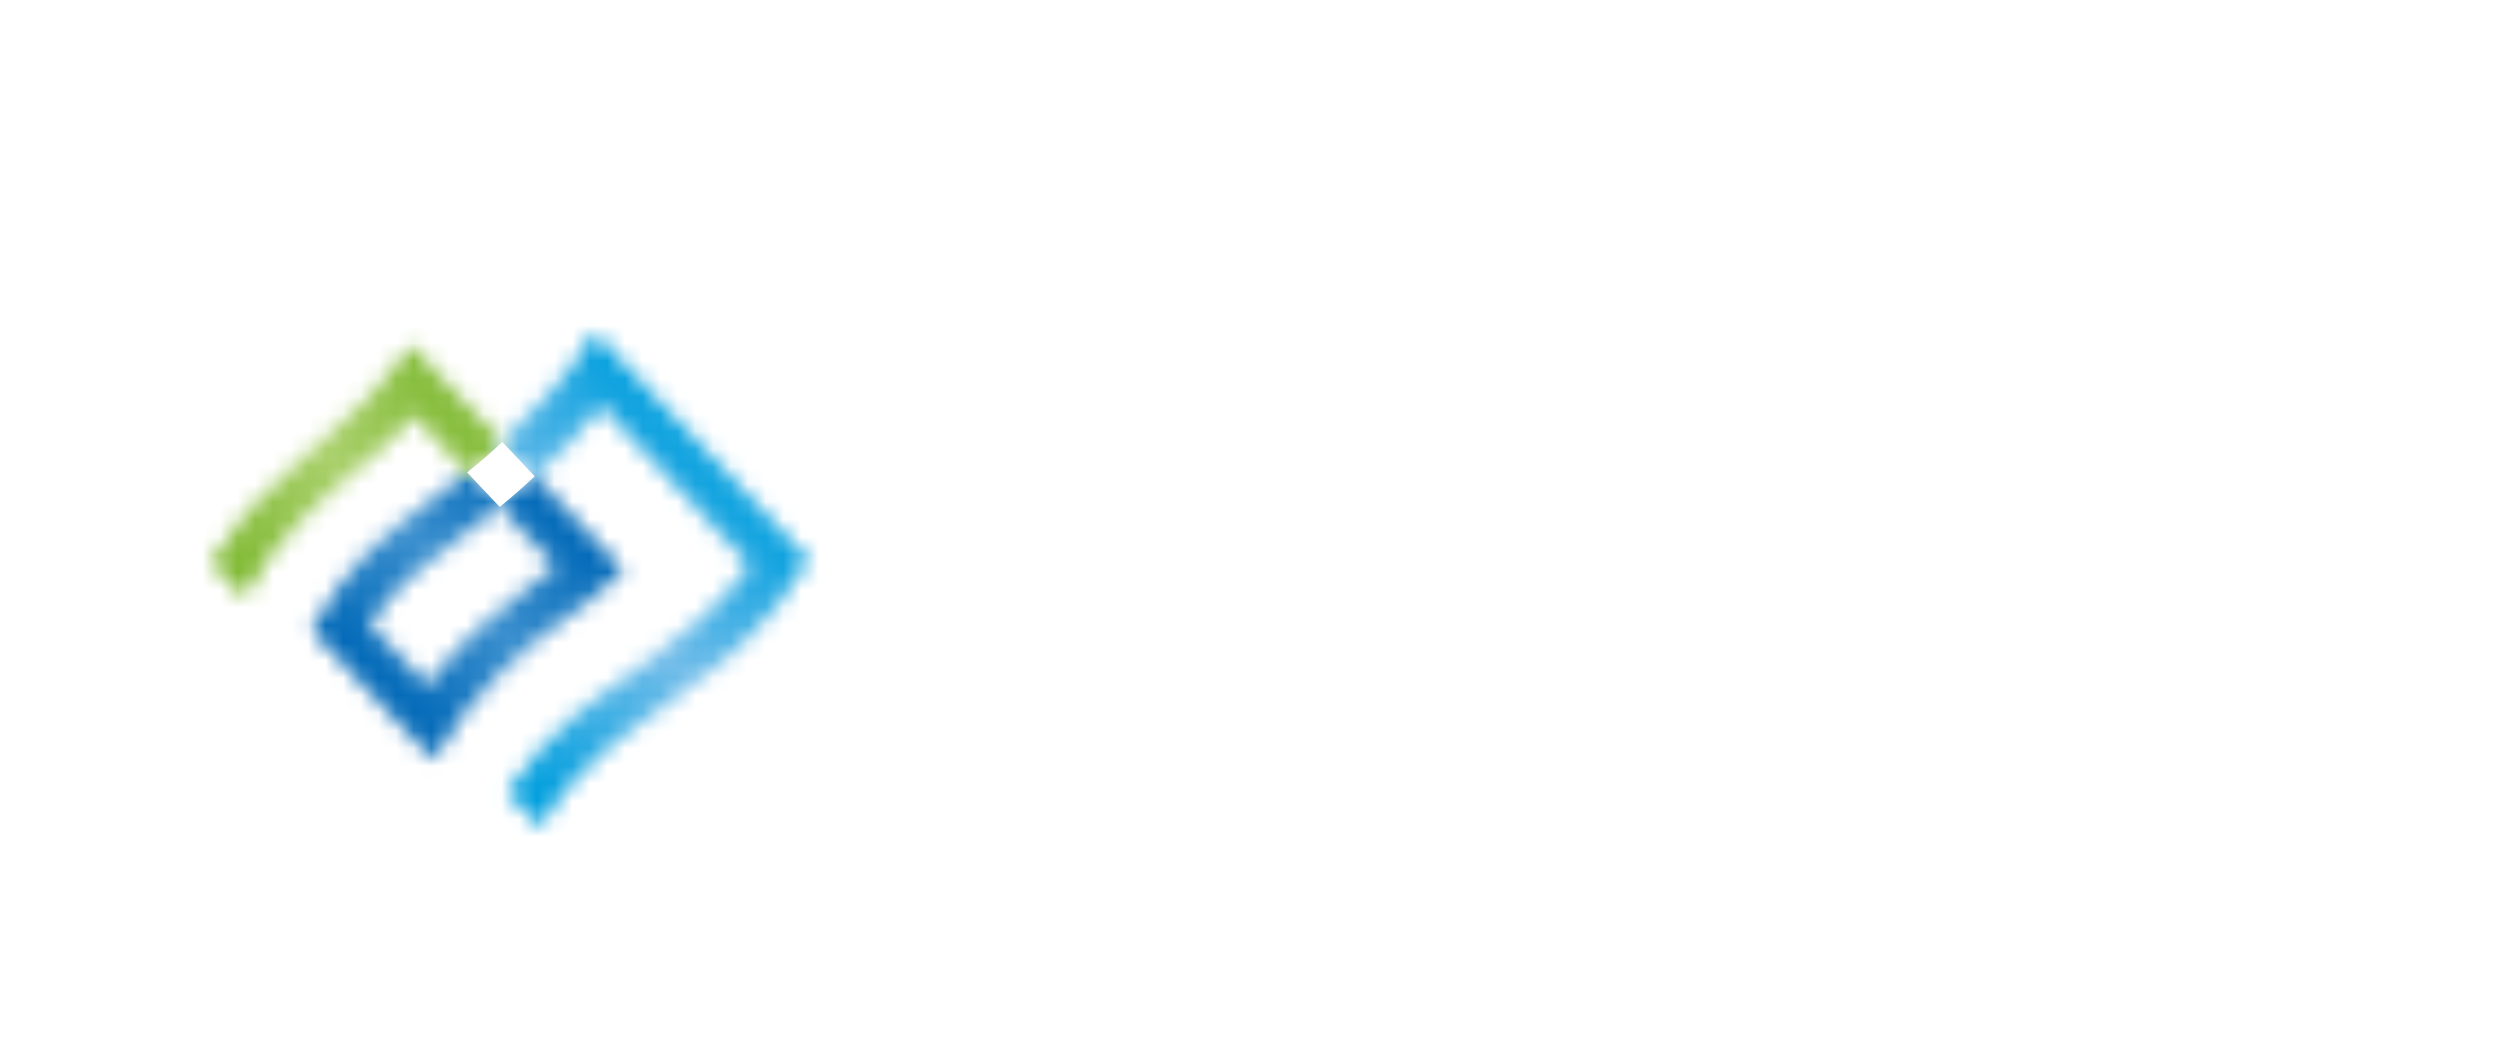 <svg width="142" height="59" viewBox="0 0 142 59" fill="none" xmlns="http://www.w3.org/2000/svg">
<g filter="url(#filter0_d_1120_14465)">
<mask id="mask0_1120_14465" style="mask-type:luminance" maskUnits="userSpaceOnUse" x="17" y="26" width="19" height="18">
<path d="M21.005 35.448C22.392 33.378 24.029 32.132 25.925 30.691L26.239 30.452C26.987 29.878 27.67 29.358 28.363 28.794C28.461 28.903 31.463 32.078 31.56 32.186C31.43 32.284 30.65 32.869 30.65 32.869C28.797 34.256 26.499 35.968 24.267 38.916L20.994 35.448H21.005ZM26.586 26.779C25.936 27.299 25.275 27.808 24.69 28.253L24.343 28.513C22.002 30.29 19.575 32.121 17.711 35.816L24.603 43.131C27.128 38.851 29.935 36.781 32.004 35.221C33.012 34.451 34.063 33.725 35.418 32.392L30.249 26.92L30.184 26.974C29.631 27.505 29.035 28.025 28.385 28.567C28.288 28.469 26.64 26.725 26.64 26.725L26.575 26.779H26.586Z" fill="white"/>
</mask>
<g mask="url(#mask0_1120_14465)">
<path d="M26.951 17.89L9.511 34.585L26.177 51.995L43.617 35.299L26.951 17.89Z" fill="url(#paint0_linear_1120_14465)"/>
</g>
<mask id="mask1_1120_14465" style="mask-type:luminance" maskUnits="userSpaceOnUse" x="12" y="19" width="17" height="15">
<path d="M17.928 25.338C15.944 27.072 13.853 28.881 12 31.97L13.875 33.953C15.749 30.474 17.949 28.643 20.052 26.887C21.298 25.847 22.468 24.861 23.509 23.604C23.617 23.712 26.629 26.974 26.629 26.974L26.684 26.92C27.399 26.346 28.006 25.814 28.569 25.284L28.634 25.229L23.313 19.594C21.634 22.141 19.727 23.799 17.939 25.349" fill="white"/>
</mask>
<g mask="url(#mask1_1120_14465)">
<path d="M21.588 11.368L4.901 25.669L19.048 42.175L35.734 27.873L21.588 11.368Z" fill="url(#paint1_linear_1120_14465)"/>
</g>
<mask id="mask2_1120_14465" style="mask-type:luminance" maskUnits="userSpaceOnUse" x="28" y="18" width="18" height="29">
<path d="M33.782 18.868C32.481 21.133 29.946 23.875 28.461 25.153L28.396 25.208L30.238 27.158L30.303 27.104C31.419 26.042 33.067 24.622 34.15 23.062L42.581 32.111C40.891 34.473 38.647 36.207 36.123 38.06C33.901 39.685 31.181 41.333 28.829 45.017L30.704 47C32.666 43.446 35.938 41.408 38.095 39.826C40.761 37.865 43.6 35.795 45.93 31.796L33.771 18.879L33.782 18.868Z" fill="white"/>
</mask>
<g mask="url(#mask2_1120_14465)">
<path d="M37.109 10.099L14.343 33.032L37.238 55.76L60.004 32.827L37.109 10.099Z" fill="url(#paint2_linear_1120_14465)"/>
</g>
<mask id="mask3_1120_14465" style="mask-type:luminance" maskUnits="userSpaceOnUse" x="12" y="18" width="118" height="29">
<path d="M130 18.868H12V46.989H130V18.868Z" fill="white"/>
</mask>
<g mask="url(#mask3_1120_14465)">
<path d="M28.526 25.099L28.471 25.153C27.919 25.684 27.301 26.215 26.597 26.779L26.532 26.833L28.385 28.794L28.439 28.751C29.122 28.188 29.739 27.646 30.314 27.104L30.368 27.05L28.526 25.099Z" fill="white"/>
<path d="M66.367 32.435H52.616V33.866H66.367V32.435Z" fill="white"/>
<path d="M63.604 24.828H54.902V26.259H60.559C59.356 27.516 57.449 28.913 53.233 30.181L54.285 31.243C58.175 30.192 62.629 27.873 63.875 25.424C64.048 25.088 63.918 24.828 63.604 24.828Z" fill="white"/>
<path d="M59.312 29.033L64.416 31.157L65.749 29.596L60.689 28.231L59.312 29.033Z" fill="white"/>
<path d="M59.497 35.112C57.178 35.112 55.292 36.705 55.292 38.666C55.292 40.628 57.167 42.221 59.497 42.221C61.827 42.221 63.701 40.628 63.701 38.666C63.701 36.705 61.816 35.112 59.497 35.112ZM59.497 40.79C58.229 40.79 57.21 39.837 57.21 38.655C57.21 37.474 58.229 36.521 59.497 36.521C60.764 36.521 61.783 37.474 61.783 38.655C61.783 39.837 60.754 40.79 59.497 40.79Z" fill="white"/>
<path d="M75.242 26.443H69.239V25.023H76.879C77.095 25.023 77.334 25.088 77.334 25.403C77.334 26.703 76.976 29.087 76.521 30.745H74.798C75.025 29.466 75.231 26.898 75.231 26.443" fill="white"/>
<path d="M80.52 33.606H76.283V35.026H80.52V33.606Z" fill="white"/>
<path d="M73.899 31.894H71.97V35.405H73.899V31.894Z" fill="white"/>
<path d="M81.387 24.59H79.469V37.355H81.387V24.59Z" fill="white"/>
<path d="M74.419 40.562V37.051H72.49V41.408C72.49 41.722 72.75 41.982 73.064 41.982H81.387V40.562H74.419Z" fill="white"/>
<path d="M71.374 32.197H68.264V30.777H72.501C73.91 30.777 77.41 30.55 78.602 30.138V31.482C76.846 32.056 72.999 32.197 71.374 32.197Z" fill="white"/>
<path d="M121.851 26.443H115.804V25.023H123.487C123.704 25.023 123.942 25.088 123.942 25.403C123.942 26.703 123.584 29.716 123.129 31.395H121.417C121.645 30.117 121.851 27.689 121.851 26.454" fill="white"/>
<path d="M129.989 29.51H126.641V30.929H129.989V29.51Z" fill="white"/>
<path d="M118.275 34.733H114.872V33.313H119.499C121.038 33.313 124.853 33.075 126.175 32.674V34.018C124.257 34.592 120.052 34.733 118.275 34.733Z" fill="white"/>
<path d="M119.748 29.141H117.83V33.909H119.748V29.141Z" fill="white"/>
<path d="M127.627 24.59H125.708V37.355H127.627V24.59Z" fill="white"/>
<path d="M120.67 40.562V37.051H118.741V41.408C118.741 41.722 118.99 41.982 119.315 41.982H127.627V40.562H120.67Z" fill="white"/>
<path d="M98.888 28.361H95.648V29.791H98.888V28.361Z" fill="white"/>
<path d="M96.525 24.59H94.607V34.408H96.525V24.59Z" fill="white"/>
<path d="M87.271 35.654V37.084H94.607V41.982H96.525V35.654H87.271Z" fill="white"/>
<path d="M91.161 27.646H85.721V29.066H91.161V27.646Z" fill="white"/>
<path d="M91.562 33.042C91.877 33.042 92.137 32.782 92.137 32.468V25.023H90.208V31.623H86.599V25.023H84.681V32.468C84.681 32.782 84.941 33.032 85.255 33.032H91.573L91.562 33.042Z" fill="white"/>
<path d="M107.893 32.544H105.975V35.654H107.893V32.544Z" fill="white"/>
<path d="M102.301 35.058V36.489H109.638V37.789H102.301V41.408C102.301 41.723 102.561 41.983 102.865 41.983H111.567V40.563H104.219V39.219H111.567V35.069H102.301V35.058Z" fill="white"/>
<path d="M113.799 31.839H100.058V33.259H113.799V31.839Z" fill="white"/>
<path d="M102.323 24.828V29.77C102.323 30.084 102.583 30.344 102.898 30.344H110.971C111.285 30.344 111.545 30.084 111.545 29.77V24.828H102.334H102.323ZM104.252 26.248H109.616V28.903H104.252V26.248Z" fill="white"/>
</g>
</g>
<defs>
<filter id="filter0_d_1120_14465" x="0" y="6.868" width="141.989" height="52.132" filterUnits="userSpaceOnUse" color-interpolation-filters="sRGB">
<feFlood flood-opacity="0" result="BackgroundImageFix"/>
<feColorMatrix in="SourceAlpha" type="matrix" values="0 0 0 0 0 0 0 0 0 0 0 0 0 0 0 0 0 0 127 0" result="hardAlpha"/>
<feOffset/>
<feGaussianBlur stdDeviation="6"/>
<feComposite in2="hardAlpha" operator="out"/>
<feColorMatrix type="matrix" values="0 0 0 0 0.271 0 0 0 0 0.271 0 0 0 0 0.271 0 0 0 1 0"/>
<feBlend mode="normal" in2="BackgroundImageFix" result="effect1_dropShadow_1120_14465"/>
<feBlend mode="normal" in="SourceGraphic" in2="effect1_dropShadow_1120_14465" result="shape"/>
</filter>
<linearGradient id="paint0_linear_1120_14465" x1="21.765" y1="39.559" x2="32.333" y2="29.442" gradientUnits="userSpaceOnUse">
<stop stop-color="#0068B7"/>
<stop offset="0.51" stop-color="#3A8FCE"/>
<stop offset="1" stop-color="#0068B7"/>
</linearGradient>
<linearGradient id="paint1_linear_1120_14465" x1="13.531" y1="32.789" x2="26.12" y2="21.999" gradientUnits="userSpaceOnUse">
<stop stop-color="#80BA34"/>
<stop offset="0.51" stop-color="#A9D06B"/>
<stop offset="1" stop-color="#80BA34"/>
</linearGradient>
<linearGradient id="paint2_linear_1120_14465" x1="27.52" y1="42.35" x2="42.476" y2="27.284" gradientUnits="userSpaceOnUse">
<stop stop-color="#009FDE"/>
<stop offset="0.51" stop-color="#71BCE9"/>
<stop offset="1" stop-color="#009FDE"/>
</linearGradient>
</defs>
</svg>
